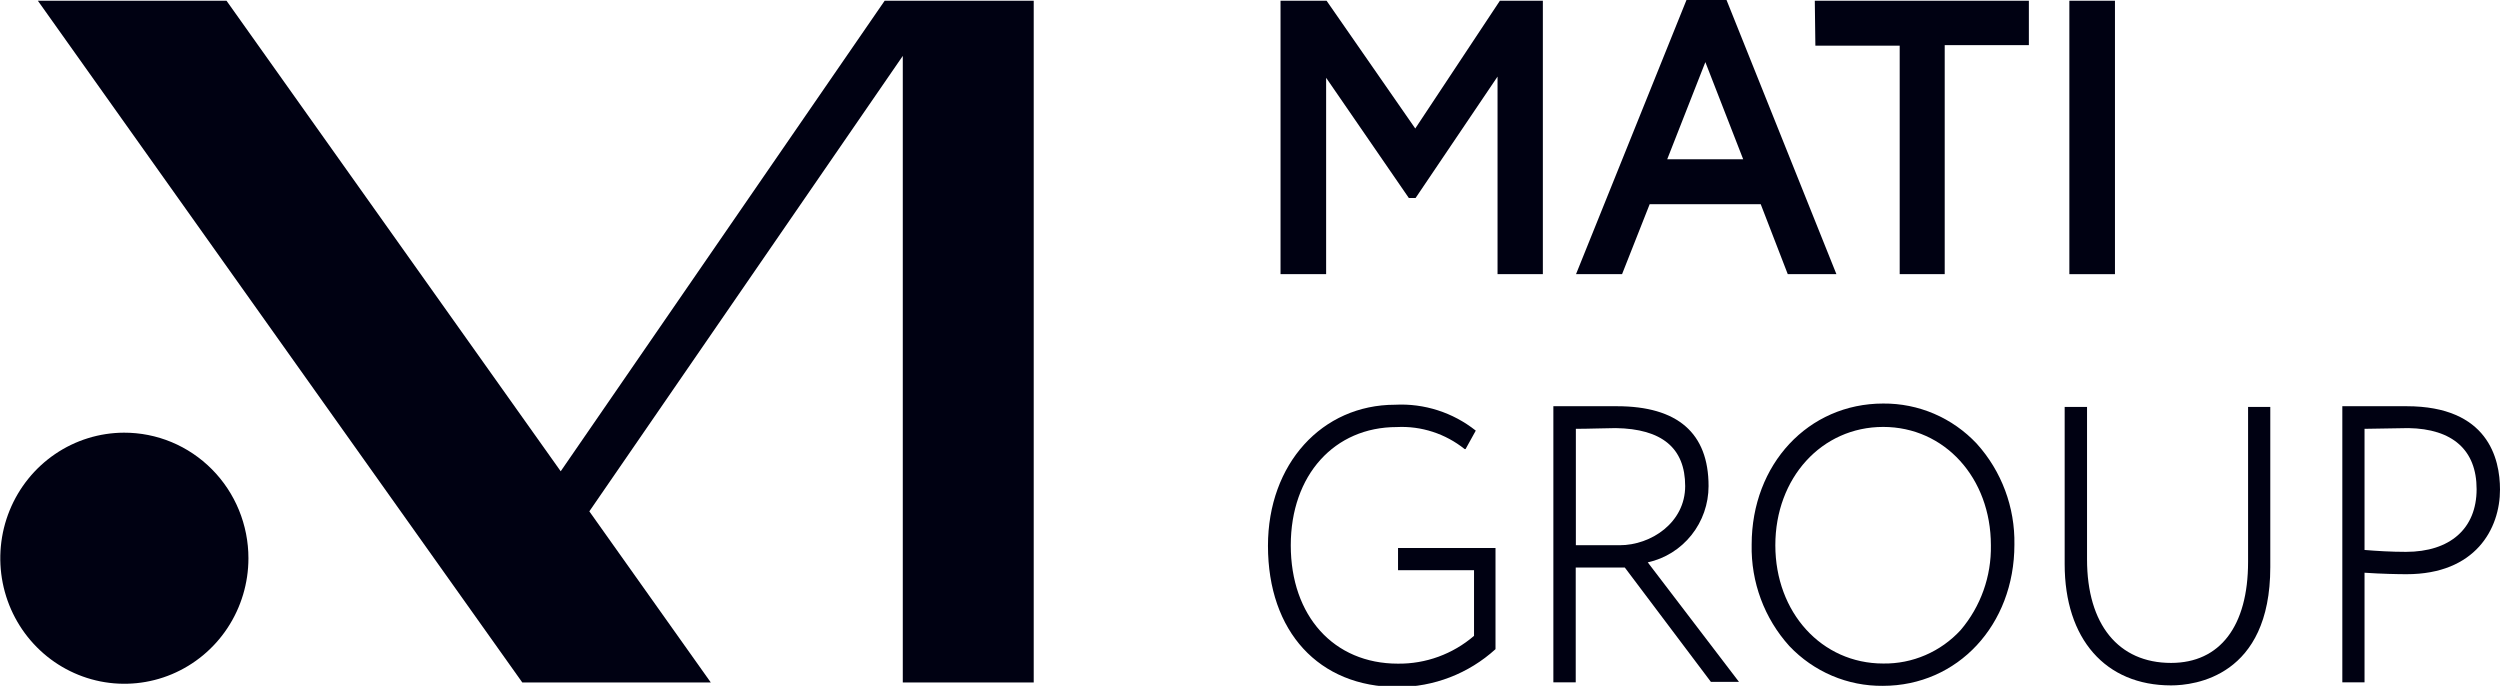 <?xml version="1.0" encoding="UTF-8"?> <svg xmlns="http://www.w3.org/2000/svg" width="113" height="31" viewBox="0 0 113 31" fill="none"> <g clip-path="url(#clip0_2_4)"> <path d="M63.191 25.773H66.626V28.741C65.666 29.566 64.444 30.012 63.184 29.997C60.285 29.997 58.343 27.838 58.343 24.65C58.343 21.462 60.324 19.303 63.132 19.303C64.241 19.246 65.333 19.601 66.203 20.299H66.243L66.705 19.464C65.669 18.642 64.374 18.226 63.059 18.294C59.756 18.294 57.312 20.967 57.312 24.67C57.312 28.547 59.611 31.053 63.171 31.053C64.805 31.056 66.381 30.447 67.597 29.342V24.771H63.191V25.773Z" fill="#000112"></path> <path d="M77.227 21.97C77.227 19.577 75.833 18.361 73.079 18.361H72.068H70.258H70.212V30.84H71.223V25.653H73.442L77.332 30.82H78.601L74.479 25.419C75.257 25.248 75.954 24.813 76.454 24.185C76.954 23.558 77.227 22.776 77.227 21.97V21.97ZM76.17 21.97C76.17 23.621 74.631 24.644 73.211 24.644H71.229V19.383C71.778 19.383 72.683 19.35 73.033 19.35C75.113 19.383 76.17 20.246 76.17 21.97V21.97Z" fill="#000112"></path> <path d="M85.12 18.24C81.738 18.24 79.175 20.981 79.175 24.617C79.139 26.31 79.749 27.953 80.879 29.202C81.425 29.778 82.082 30.235 82.809 30.544C83.536 30.853 84.318 31.008 85.107 31C88.482 31 91.051 28.253 91.051 24.617C91.082 22.93 90.472 21.296 89.347 20.052C88.803 19.473 88.147 19.013 87.42 18.701C86.692 18.39 85.91 18.233 85.12 18.24V18.24ZM85.12 29.991C82.339 29.991 80.245 27.685 80.245 24.644C80.245 21.602 82.339 19.297 85.12 19.297C87.901 19.297 89.988 21.609 89.988 24.644C90.014 26.049 89.528 27.415 88.621 28.48C88.174 28.966 87.632 29.351 87.029 29.611C86.426 29.872 85.775 30.001 85.12 29.991V29.991Z" fill="#000112"></path> <path d="M101.613 25.399C101.613 28.3 100.345 29.964 98.132 29.964C95.754 29.964 94.334 28.226 94.334 25.285V18.394H93.323V25.499C93.323 28.881 95.166 30.98 98.132 30.98C99.182 30.98 102.617 30.592 102.617 25.633V18.394H101.613V25.399Z" fill="#000112"></path> <path d="M108.779 18.361H107.333H105.913H105.873V30.84H106.877V25.887C107.643 25.94 108.396 25.954 108.779 25.954C111.897 25.954 113 23.895 113 22.13C113 20.72 112.452 18.361 108.779 18.361ZM111.943 22.11C111.943 23.888 110.748 24.944 108.746 24.944C108.086 24.944 107.425 24.904 106.877 24.858V19.383C107.412 19.383 108.337 19.35 108.859 19.35C110.853 19.383 111.943 20.339 111.943 22.11Z" fill="#000112"></path> <path d="M57.88 0.033H59.961L63.97 5.808L67.795 0.033H69.737V12.392H67.689V3.462L63.984 8.95H63.68L59.941 3.516V12.392H57.88V0.033Z" fill="#000112"></path> <path d="M76.229 0H78.039L83.006 12.392H80.807L79.585 9.23H74.565L73.317 12.392H71.236L76.229 0ZM75.358 7.199H78.792L77.082 2.807L75.358 7.199Z" fill="#000112"></path> <path d="M82.029 0.033H91.705V2.039H87.901V12.392H85.866V2.065H82.055L82.029 0.033Z" fill="#000112"></path> <path d="M93.535 0.033H95.596V12.392H93.535V0.033Z" fill="#000112"></path> <path d="M5.601 19.557C4.493 19.561 3.411 19.897 2.491 20.523C1.571 21.149 0.856 22.037 0.434 23.074C0.013 24.111 -0.095 25.252 0.123 26.351C0.342 27.451 0.878 28.46 1.663 29.251C2.448 30.043 3.447 30.581 4.534 30.799C5.621 31.016 6.748 30.903 7.771 30.473C8.795 30.042 9.67 29.315 10.285 28.382C10.9 27.45 11.229 26.353 11.229 25.232C11.229 24.485 11.083 23.745 10.8 23.055C10.517 22.366 10.102 21.739 9.579 21.212C9.056 20.685 8.436 20.267 7.753 19.983C7.071 19.699 6.339 19.555 5.601 19.557V19.557Z" fill="#000112"></path> <path d="M40.826 0.033H39.987L25.344 21.302L10.238 0.033H1.711L23.607 30.846H32.127L26.638 23.113L40.806 2.527V30.846H46.724V0.033H40.826Z" fill="#000112"></path> </g> <defs> <clipPath id="clip0_2_4"> <rect width="113" height="31" fill="white"></rect> </clipPath> </defs> </svg> 